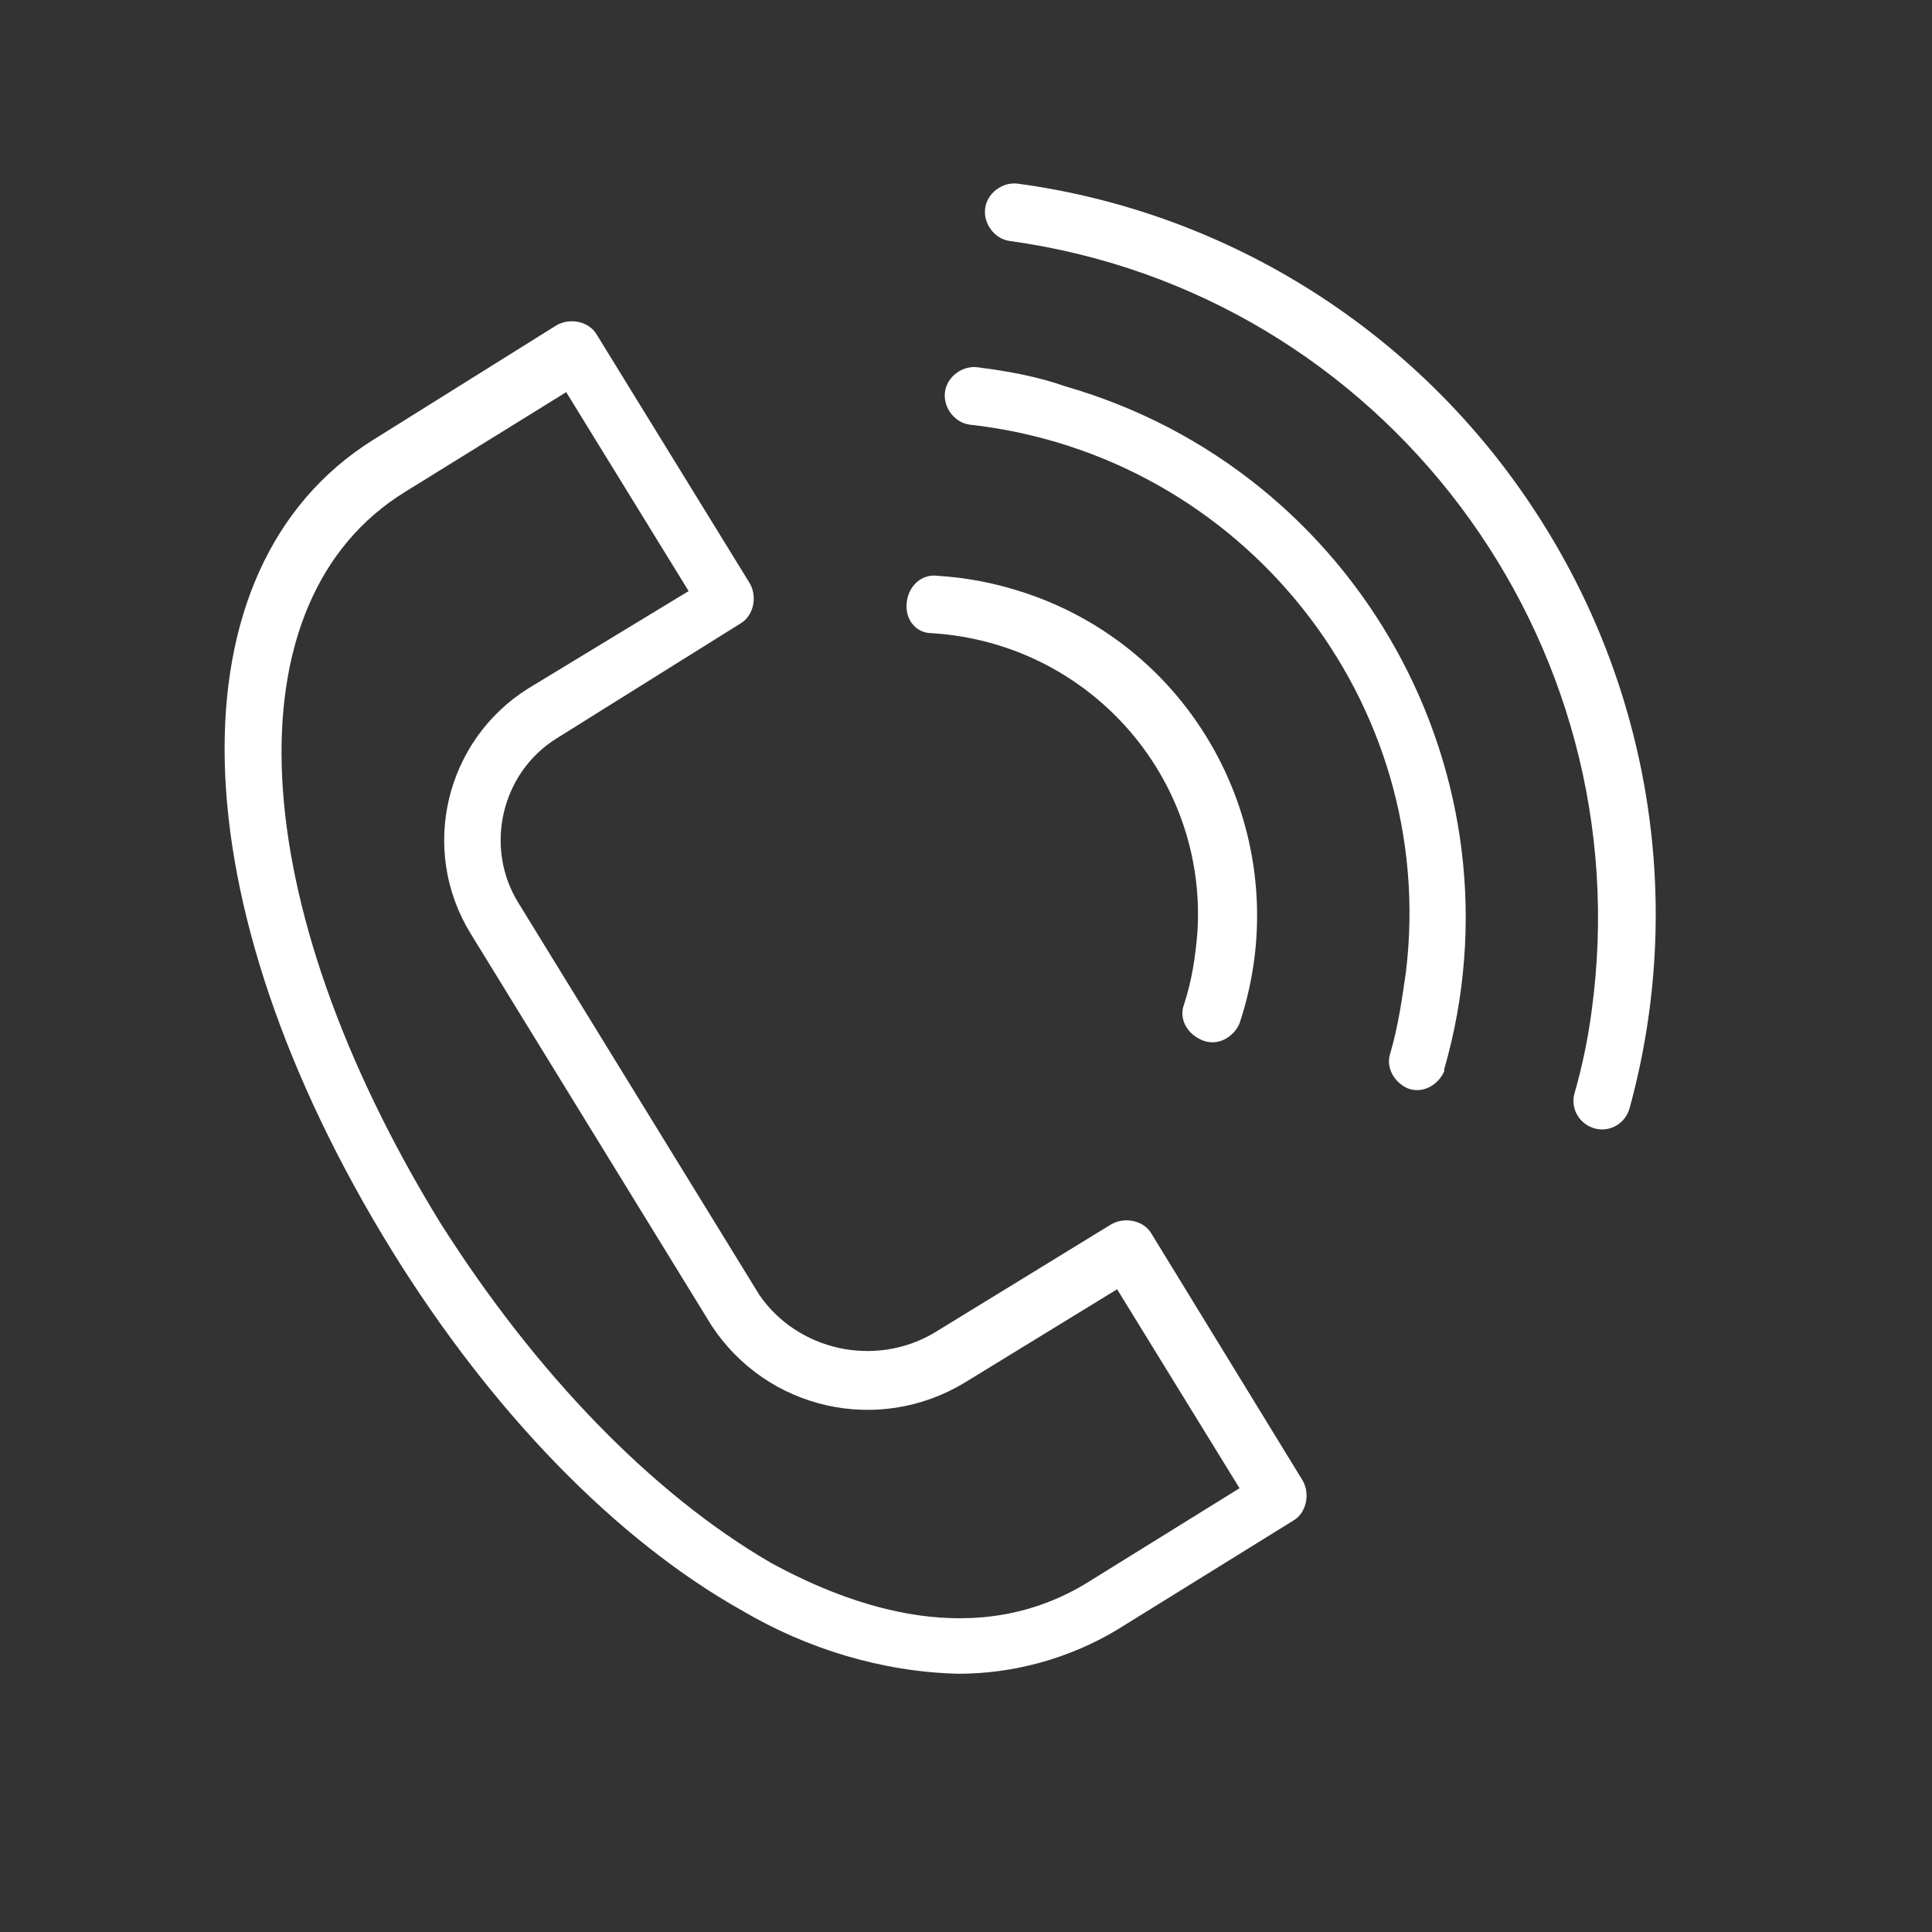 <?xml version="1.0" encoding="UTF-8"?> <svg xmlns="http://www.w3.org/2000/svg" width="101" height="101" viewBox="0 0 101 101" fill="none"><rect x="0" y="0" width="101" height="101" fill="#333333" stroke="none"/> <path d="M60.2 64.5C59.8 63.8 58.8 63.6 58.1 64L48.8 69.7C45.7 71.5 41.7 70.6 39.7 67.7L27.1 47.2C25.3 44.3 26.2 40.4 29.1 38.6L38.7 32.6C39.4 32.2 39.6 31.2 39.2 30.5L31.2 17.5C30.8 16.8 29.8 16.6 29.1 17L19.5 23C8.8 29.7 9.2 47.1 20.5 65.4C25.7 73.8 32.2 80.5 38.8 84.2C42.2 86.2 46.1 87.4 50.1 87.5C53 87.5 55.9 86.7 58.4 85.2L67.6 79.5C68.3 79.1 68.5 78.1 68.1 77.4L60.2 64.5ZM56.9 82.7C51.1 86.3 44.7 84.1 40.3 81.7C34.1 78.1 28 71.8 23 63.9C12.7 47.1 11.9 31.4 21.2 25.7L29.6 20.5L36 30.9L27.6 36C23.3 38.7 21.9 44.4 24.6 48.8L37.2 69.3C40.1 73.7 45.9 75 50.4 72.3L58.4 67.4L64.8 77.8L56.9 82.7Z" fill="white"></path> <path d="M48.7 33.1C56.9 33.6 63.1 40.6 62.6 48.7C62.5 50 62.3 51.3 61.9 52.5C61.6 53.3 62.1 54.1 62.9 54.4C63.7 54.7 64.5 54.2 64.8 53.5C67.9 44.2 62.9 34.1 53.6 31C52.1 30.5 50.6 30.2 49 30.1C48.2 30 47.5 30.6 47.4 31.5C47.3 32.4 47.9 33.1 48.7 33.1Z" fill="white"></path> <path d="M51.1 19.2C50.3 19.1 49.5 19.7 49.4 20.5C49.3 21.3 49.9 22.1 50.7 22.2C65 23.8 75.2 36.7 73.5 50.8C73.3 52.2 73.1 53.6 72.7 55C72.4 55.8 72.9 56.6 73.6 56.9C74.4 57.2 75.2 56.7 75.5 56V55.9C79.9 40.6 71 24.6 55.7 20.2C54.3 19.7 52.7 19.4 51.1 19.2Z" fill="white"></path> <path d="M80.3 26.8C74.2 17.4 64.3 11.1 53.2 9.6C52.4 9.5 51.6 10.1 51.5 10.9C51.4 11.7 52 12.5 52.8 12.6C72.3 15.3 85.9 33.4 83.2 52.9C83 54.4 82.7 55.8 82.3 57.2C82.1 58 82.6 58.8 83.4 59C84.2 59.2 85 58.7 85.2 57.9C88.1 47.3 86.3 36 80.3 26.8Z" fill="white"></path> </svg> 